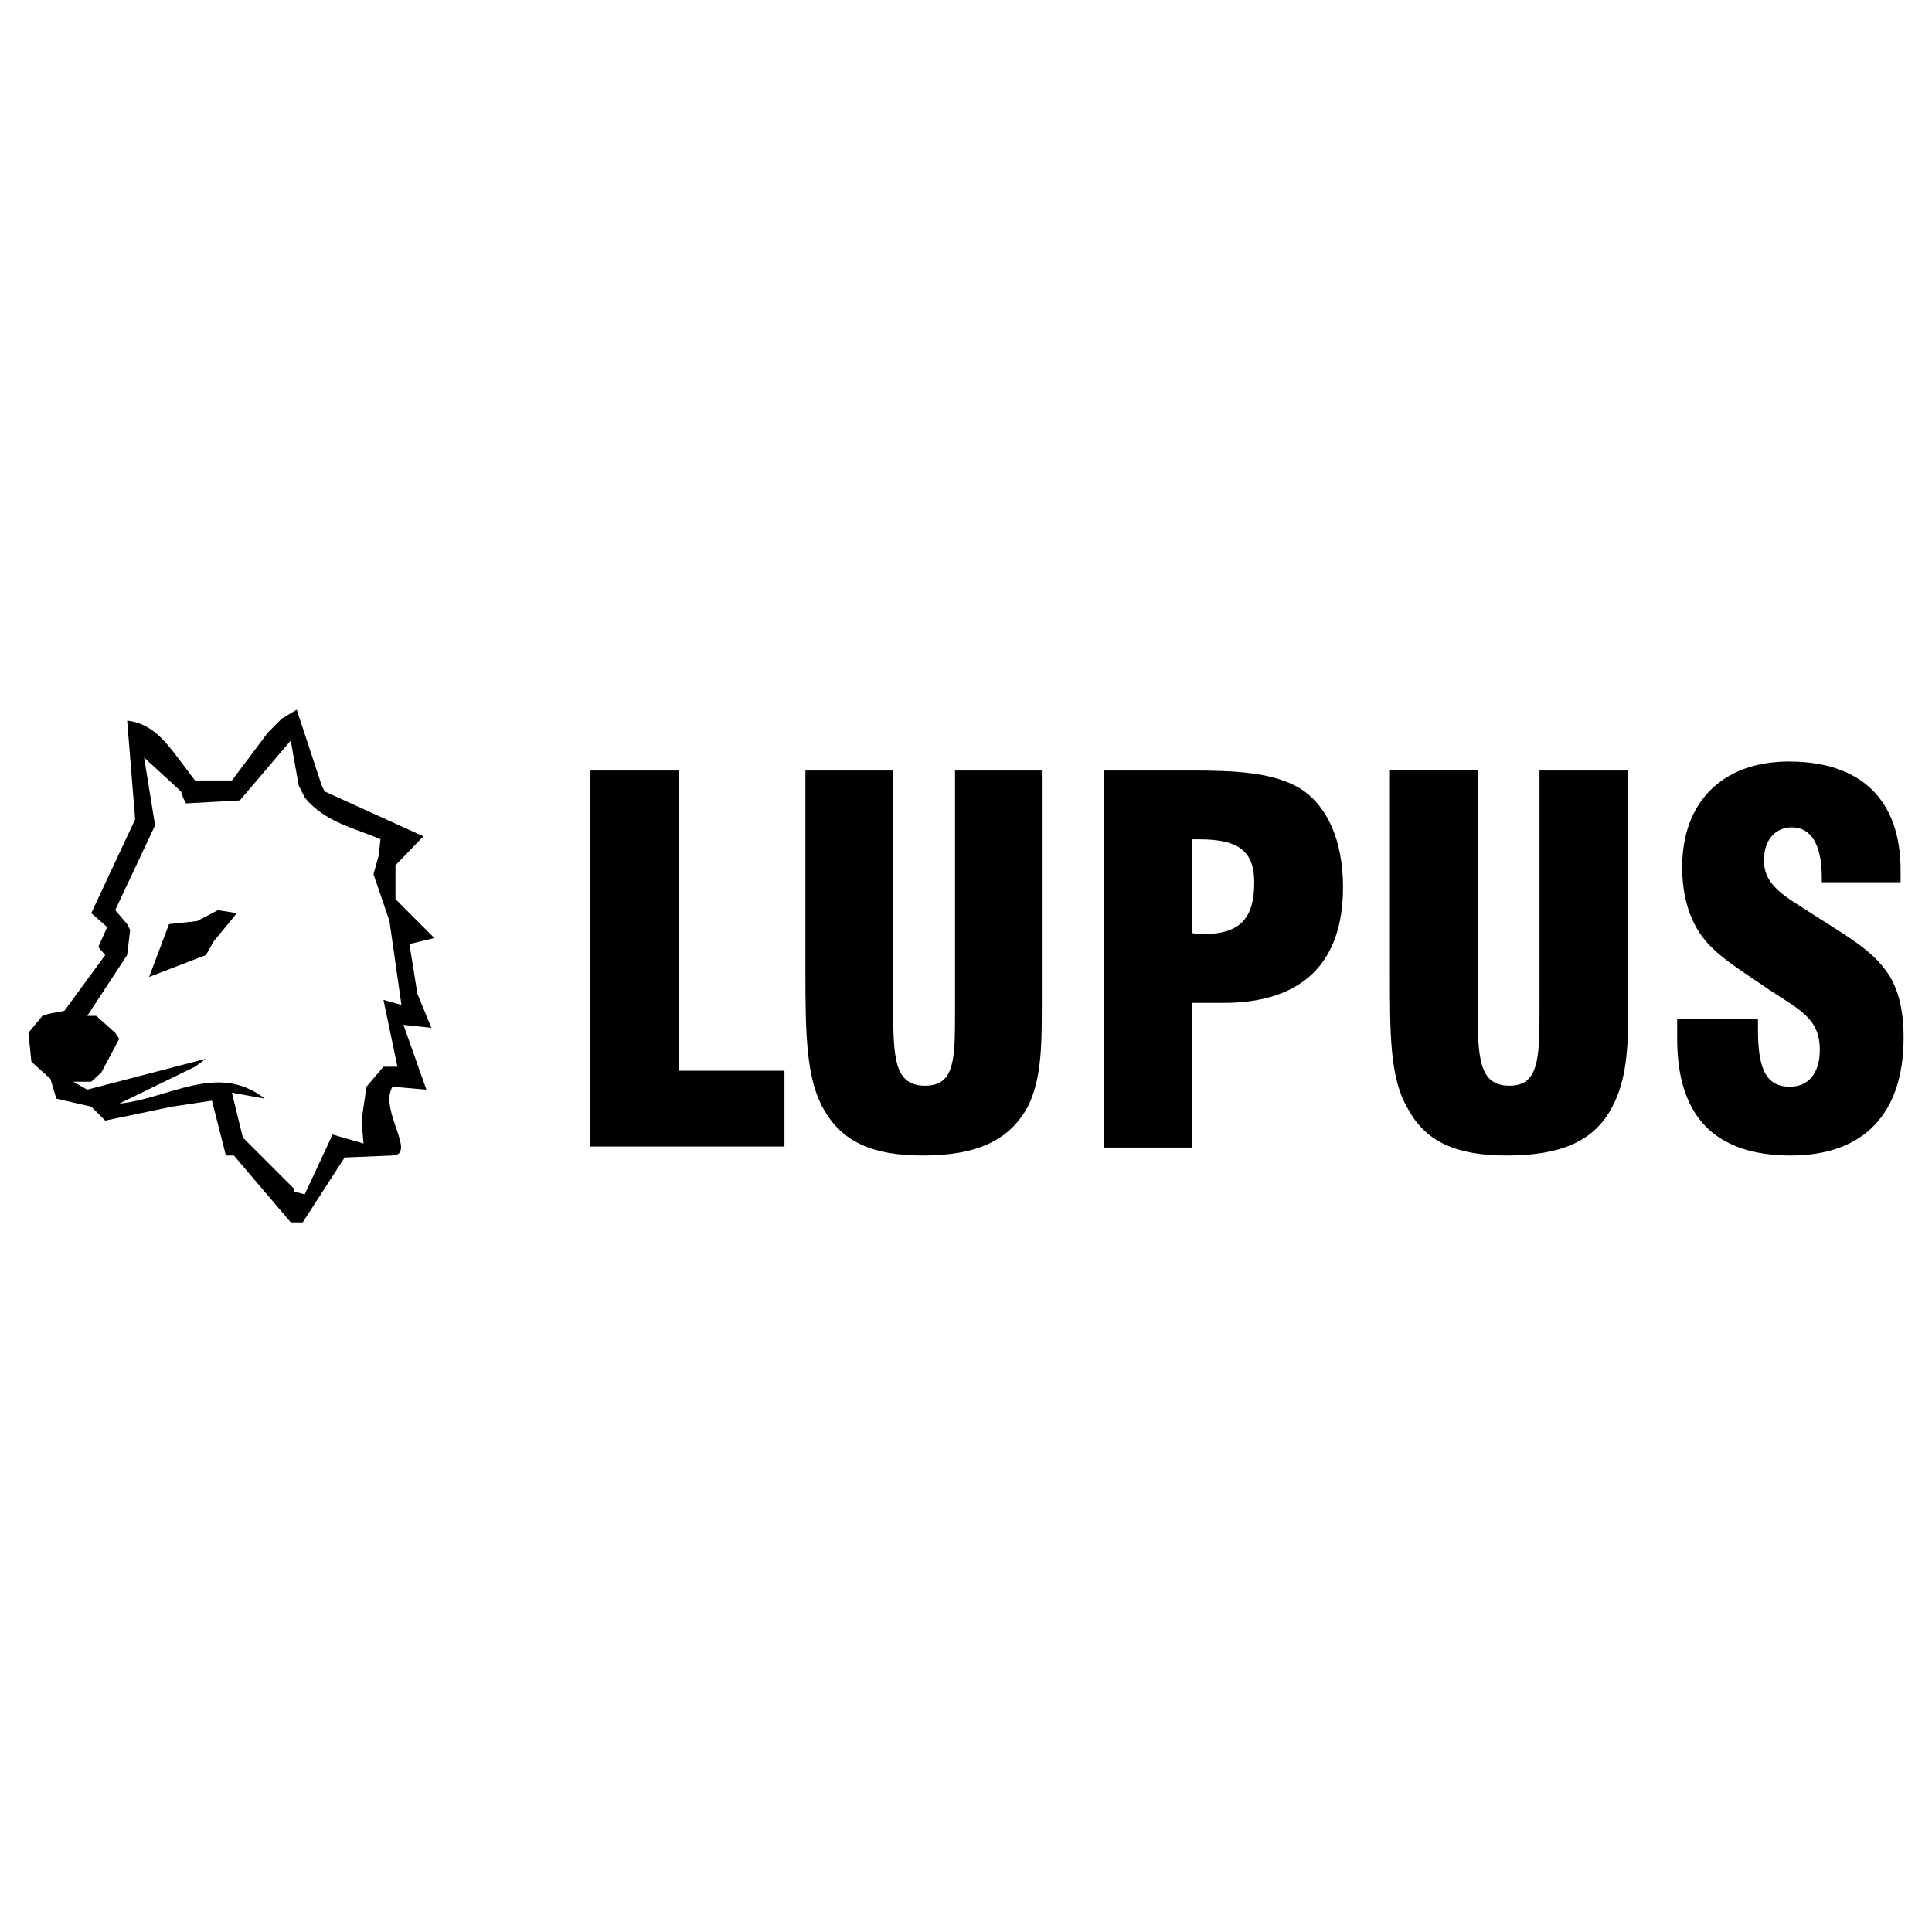 <svg xmlns="http://www.w3.org/2000/svg" width="2500" height="2500" viewBox="0 0 192.756 192.756"><g fill-rule="evenodd" clip-rule="evenodd"><path fill="#fff" d="M0 0h192.756v192.756H0V0z"/><path d="M58.861 114.391V76.874h8.857v29.953h10.548v7.564H58.861zm43.686-3.981c-1.891 3.482-5.273 4.875-10.448 4.875-4.976 0-8.061-1.293-9.952-4.676-1.692-2.986-1.791-7.365-1.791-13.535v-20.2h8.757v23.486c0 5.174.1 7.961 3.185 7.961 2.985 0 2.985-2.688 2.985-7.465V76.874h8.658v23.882c0 3.883-.099 7.066-1.394 9.654zm22.59-22.391c0 3.583-1.393 5.175-5.074 5.175-.299 0-.697 0-1.096-.1V83.74h.697c3.781 0 5.473 1.094 5.473 4.279zm8.857.498c0-4.677-1.592-8.16-4.279-9.852-2.688-1.592-6.27-1.791-10.945-1.791h-8.658v37.617h8.855v-14.43h3.086c7.861 0 11.941-3.981 11.941-11.544zm26.869 21.893c-1.791 3.482-5.174 4.875-10.549 4.875-4.877 0-8.061-1.293-9.852-4.676-1.791-2.986-1.791-7.365-1.791-13.535v-20.2h8.756v23.486c0 5.174.102 7.961 3.186 7.961 2.885 0 2.984-2.688 2.984-7.465V76.874h8.857v23.882c.001 3.883-.198 7.066-1.591 9.654zm17.813 4.875c-7.562 0-11.344-3.881-11.344-11.643v-1.99h8.061v1.094c0 3.883.795 5.674 3.184 5.674 1.891 0 2.986-1.395 2.986-3.684 0-3.084-1.99-3.98-4.877-5.871-3.184-2.188-5.572-3.582-6.965-5.572-1.195-1.692-1.891-3.98-1.891-6.767 0-6.568 4.08-10.548 10.646-10.548 7.266 0 11.146 3.881 11.146 10.847v1.194h-7.861v-.498c0-3.284-1.096-4.976-2.986-4.976-1.592 0-2.785 1.194-2.785 3.284 0 2.687 2.287 3.682 5.473 5.772 2.984 1.891 5.373 3.284 6.867 5.473 1.094 1.592 1.592 3.781 1.592 6.469 0 7.562-3.981 11.742-11.246 11.742zM29.007 121.953l-5.672-6.668h-.796l-1.393-5.473-3.981.598-6.667 1.393-1.394-1.393-3.483-.797-.597-1.99-1.891-1.691-.299-2.887 1.394-1.691.597-.199 1.592-.299 4.081-5.572-.697-.796.896-1.99-1.592-1.393 4.379-9.354-.796-9.852c2.787.298 4.18 2.587 5.872 4.776l.896 1.194h3.682l3.583-4.777 1.393-1.393 1.493-.896 2.488 7.563.298.597 9.853 4.478-2.787 2.886v3.383l2.787 2.787 1.094 1.095-2.488.597.796 4.975 1.394 3.383-2.787-.297 2.289 6.467-3.383-.297c-1.394 2.289 2.487 6.766 0 6.865l-4.777.199-4.179 6.469h-1.198zm.298-3.084v-.299l-5.075-5.076-1.095-4.479 3.284.598c-4.677-3.682-9.553 0-14.529.498l7.563-3.682 1.095-.797-11.842 3.084-1.393-.795h1.791l.995-.896 1.792-3.383-.398-.598-1.891-1.691h-.896l3.98-6.07.299-2.488-.299-.597-1.194-1.394 3.98-8.458-1.095-6.768 3.682 3.384.199.597.299.597 5.374-.299 5.075-5.971.796 4.478.597 1.194c1.99 2.488 5.075 3.085 7.563 4.179l-.199 1.692-.498 1.791 1.592 4.677 1.194 8.359-1.792-.498 1.393 6.668h-1.393l-1.692 1.99-.497 3.383.199 2.289-3.085-.896-2.786 5.971-1.093-.294zM14.876 97.473l1.99-5.274 2.787-.298 2.09-1.095 1.891.299-2.289 2.786-.796 1.394-5.673 2.188z"/></g></svg>